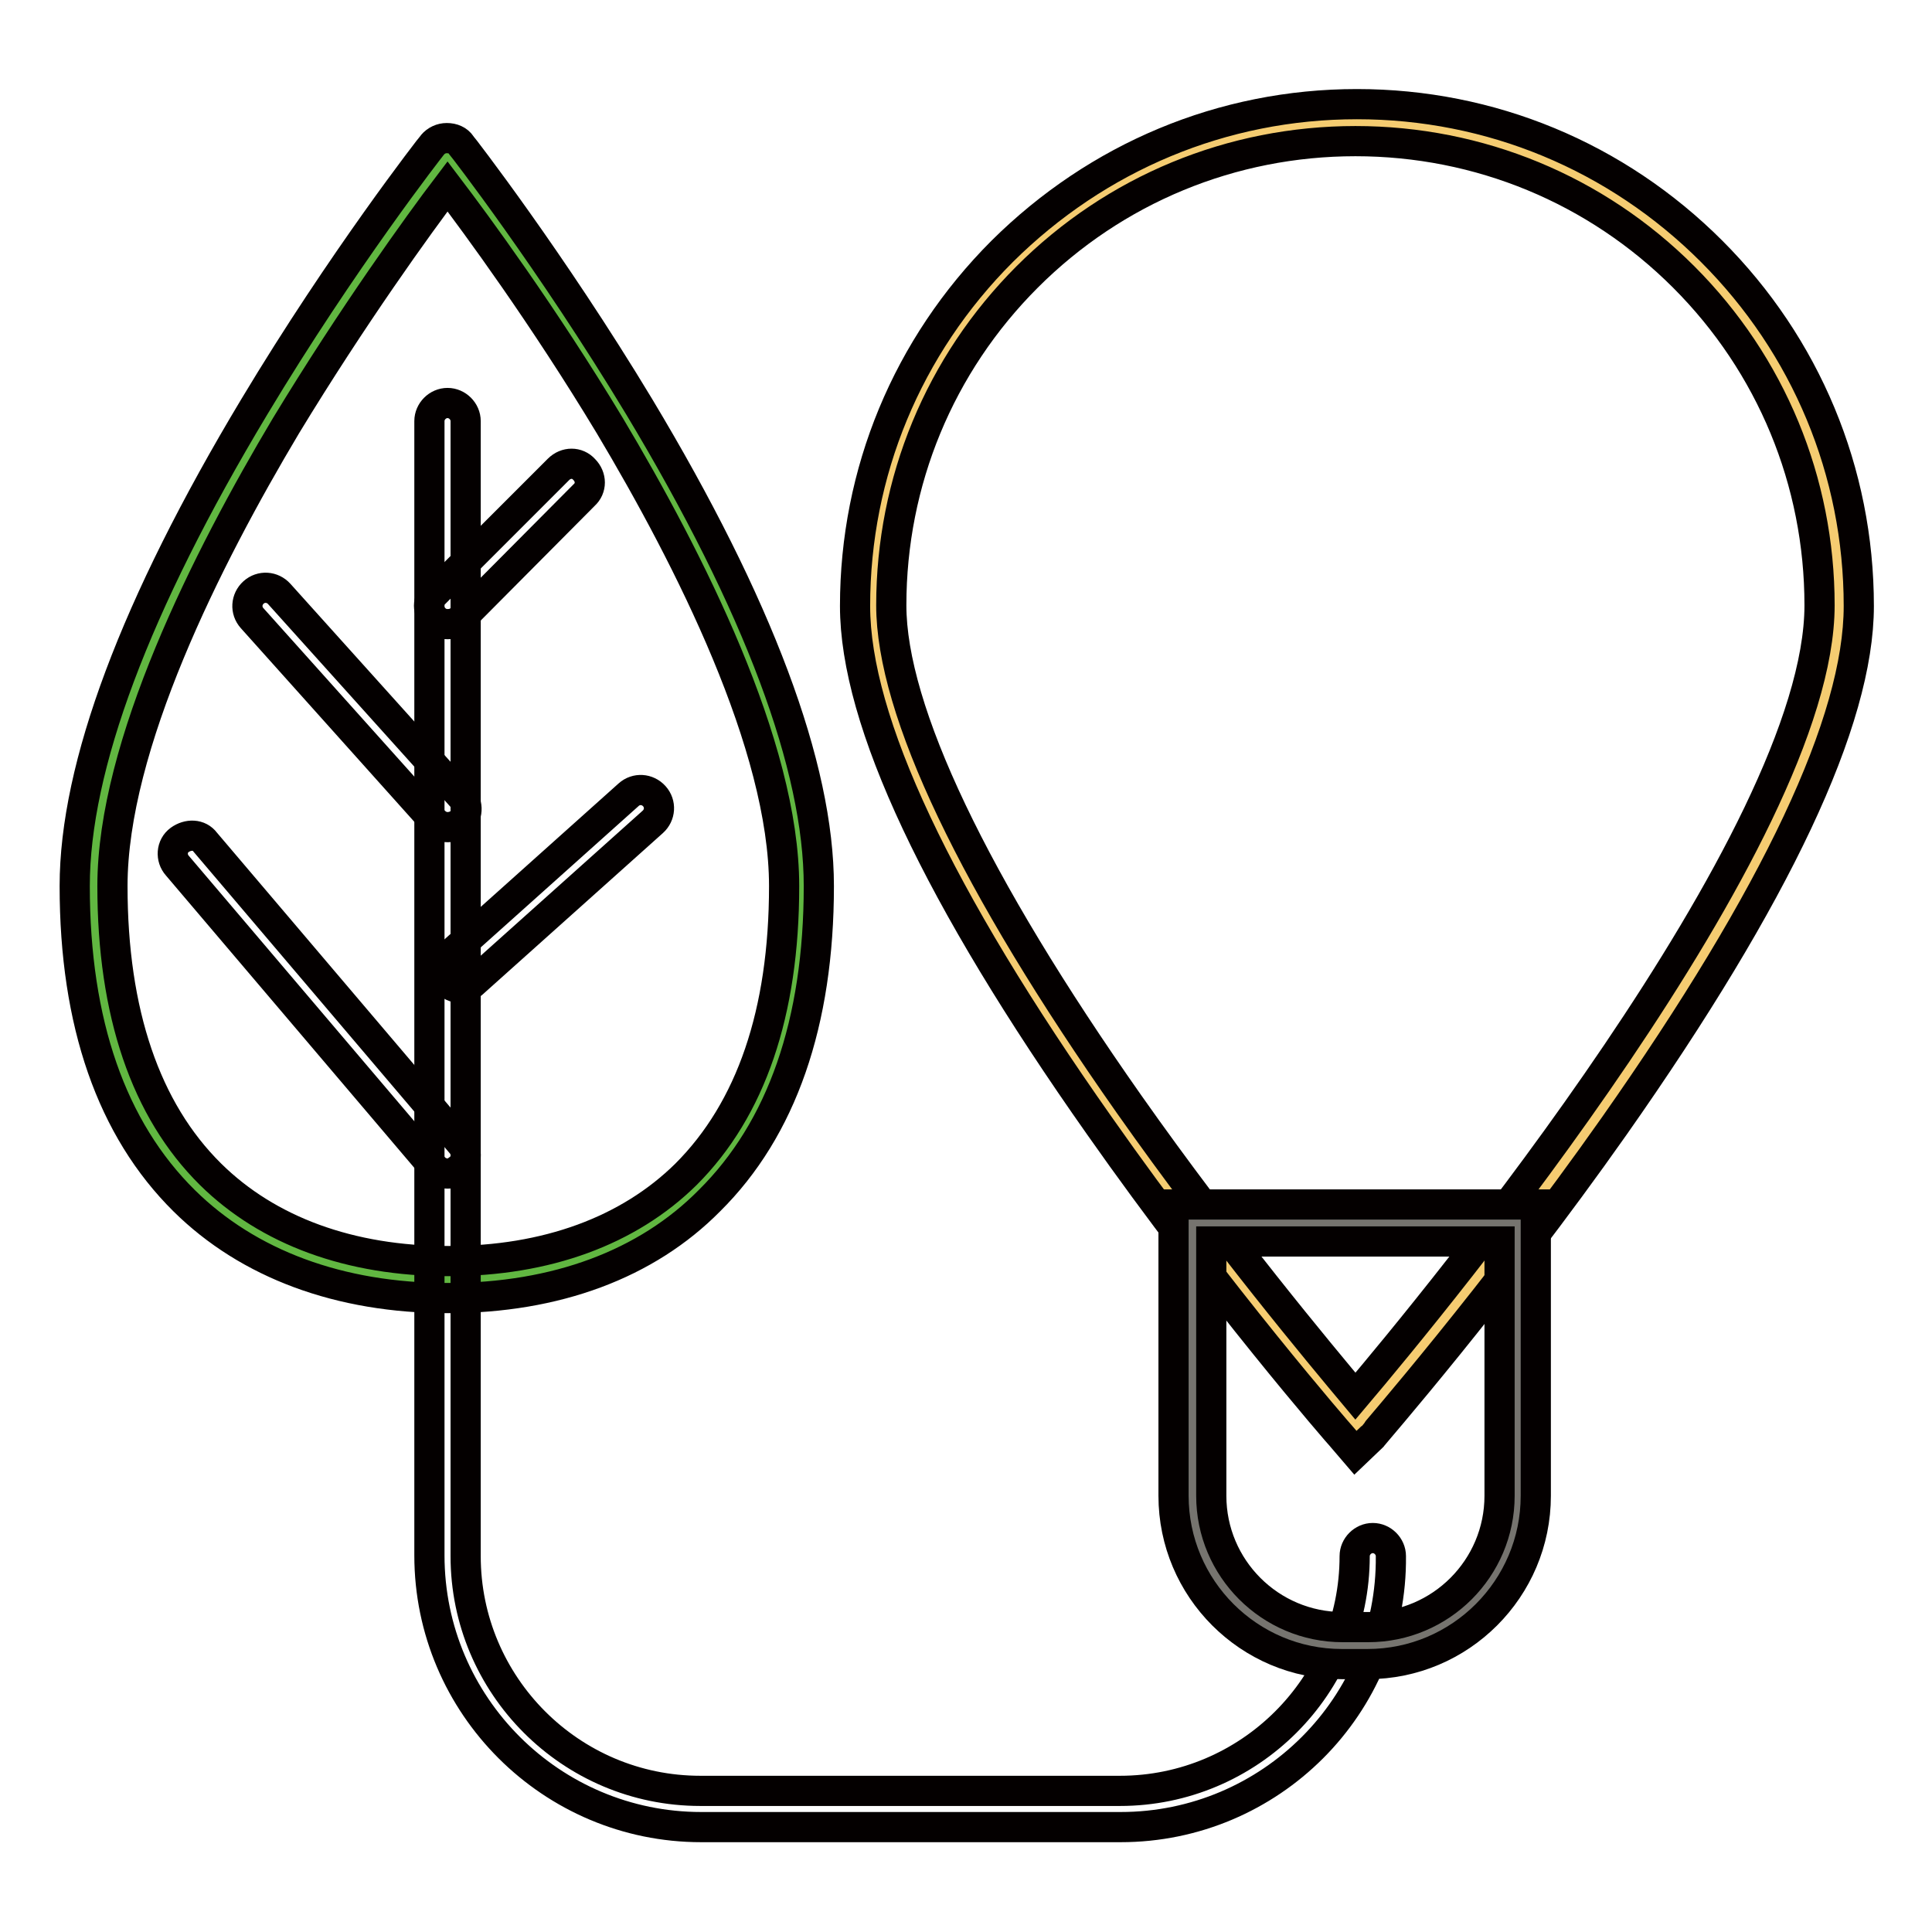 <?xml version="1.0" encoding="utf-8"?>
<!-- Svg Vector Icons : http://www.onlinewebfonts.com/icon -->
<!DOCTYPE svg PUBLIC "-//W3C//DTD SVG 1.1//EN" "http://www.w3.org/Graphics/SVG/1.1/DTD/svg11.dtd">
<svg version="1.1" xmlns="http://www.w3.org/2000/svg" xmlns:xlink="http://www.w3.org/1999/xlink" x="0px" y="0px" viewBox="0 0 256 256" enable-background="new 0 0 256 256" xml:space="preserve">
<g> <path stroke-width="4" fill-opacity="0" stroke="#61b741"  d="M106.3,117.4c0,37-21,52.1-46.9,52.1s-46.9-15.1-46.9-52.1s46.9-96.7,46.9-96.7S106.3,80.4,106.3,117.4z"/> <path stroke-width="4" fill-opacity="0" stroke="#040000"  d="M59.3,172c-14.3,0-26.4-4.5-34.9-12.9c-9.6-9.5-14.5-23.5-14.5-41.7c0-15.8,8-37.2,23.8-63.5 c11.7-19.5,23.5-34.6,23.6-34.7c0.5-0.6,1.2-0.9,1.9-0.9c0.8,0,1.5,0.3,1.9,0.9c0.1,0.1,11.9,15.3,23.6,34.7 c15.8,26.3,23.8,47.7,23.8,63.5c0,18.1-4.9,32.2-14.5,41.7C85.7,167.5,73.7,172,59.3,172z M59.3,24.7c-3.8,5-12.6,17.2-21.4,31.7 C27.4,74,14.9,98.8,14.9,117.4c0,16.8,4.4,29.7,13,38.2c7.6,7.5,18.5,11.5,31.5,11.5c13,0,23.9-4,31.5-11.5 c8.6-8.6,13-21.4,13-38.2c0-18.6-12.6-43.4-23.1-61C72,41.8,63.1,29.7,59.3,24.7z"/> <path stroke-width="4" fill-opacity="0" stroke="#f5cc71"  d="M243.5,80.3c0,35.3-64,108.5-64,108.5s-64-73.2-64-108.5c0-35.3,28.6-64,64-64 C214.9,16.3,243.5,44.9,243.5,80.3z"/> <path stroke-width="4" fill-opacity="0" stroke="#040000"  d="M179.6,192.5l-1.8-2.1c-0.2-0.2-16.3-18.7-32.1-41.2c-21.5-30.5-32.4-53.7-32.4-68.9 c0-17.7,6.9-34.4,19.5-47c12.6-12.5,29.2-19.5,47-19.5c17.7,0,34.4,6.9,47,19.5c12.5,12.5,19.5,29.2,19.5,47 c0,15.2-10.9,38.3-32.4,68.9c-15.9,22.6-32,41-32.1,41.2L179.6,192.5z M179.6,18.7c-16.4,0-31.9,6.4-43.5,18 c-11.6,11.6-18,27.1-18,43.5c0,13.9,10.9,36.8,31.5,66.1c12.6,17.9,25.4,33.2,30,38.7c10.4-12.3,61.5-74,61.5-104.8 c0-16.4-6.4-31.9-18-43.5C211.5,25.1,196,18.7,179.6,18.7z M148.5,242.1H92.9c-19.8,0-36-16.1-36-36V55.8c0-1.3,1.1-2.4,2.4-2.4 c1.3,0,2.4,1.1,2.4,2.4v150.4c0,17.1,13.9,31.1,31.1,31.1h55.6c17.1,0,31.1-13.9,31.1-31.1c0-1.3,1.1-2.4,2.4-2.4s2.4,1.1,2.4,2.4 C184.5,226,168.3,242.1,148.5,242.1z"/> <path stroke-width="4" fill-opacity="0" stroke="#76746f"  d="M181.2,218.1h-3.4c-11,0-19.8-8.9-19.8-19.8v-36.2h43.1v36.2C201.1,209.2,192.2,218.1,181.2,218.1 L181.2,218.1z"/> <path stroke-width="4" fill-opacity="0" stroke="#040000"  d="M181.2,220.5h-3.4c-12.3,0-22.3-10-22.3-22.3v-38.6h48v38.6C203.5,210.5,193.5,220.5,181.2,220.5 L181.2,220.5z M160.5,164.5v33.7c0,9.6,7.8,17.4,17.4,17.4h3.4c9.6,0,17.4-7.8,17.4-17.4v-33.7H160.5L160.5,164.5z M59.3,109.6 c-0.7,0-1.3-0.3-1.8-0.8L33.4,81.9c-0.9-1-0.8-2.5,0.2-3.4c1-0.9,2.5-0.8,3.4,0.2l24.2,26.9c0.9,1,0.8,2.5-0.2,3.4 C60.5,109.4,59.9,109.6,59.3,109.6z M59.3,155.5c-0.7,0-1.4-0.3-1.9-0.9l-33.9-39.9c-0.9-1-0.8-2.6,0.3-3.4s2.6-0.8,3.4,0.3 l33.9,39.9c0.9,1,0.8,2.6-0.3,3.4C60.5,155.3,59.9,155.5,59.3,155.5z M59.3,82.7c-0.6,0-1.2-0.2-1.7-0.7c-1-1-1-2.5,0-3.4L74,62.2 c1-1,2.5-1,3.4,0c1,1,1,2.5,0,3.4L61.1,82C60.6,82.5,60,82.7,59.3,82.7z M61,130.9c-0.7,0-1.3-0.3-1.8-0.8c-0.9-1-0.8-2.5,0.2-3.4 l23.9-21.4c1-0.9,2.5-0.8,3.4,0.2c0.9,1,0.8,2.5-0.2,3.4l-23.9,21.4C62.1,130.7,61.5,130.9,61,130.9z"/></g>
</svg>